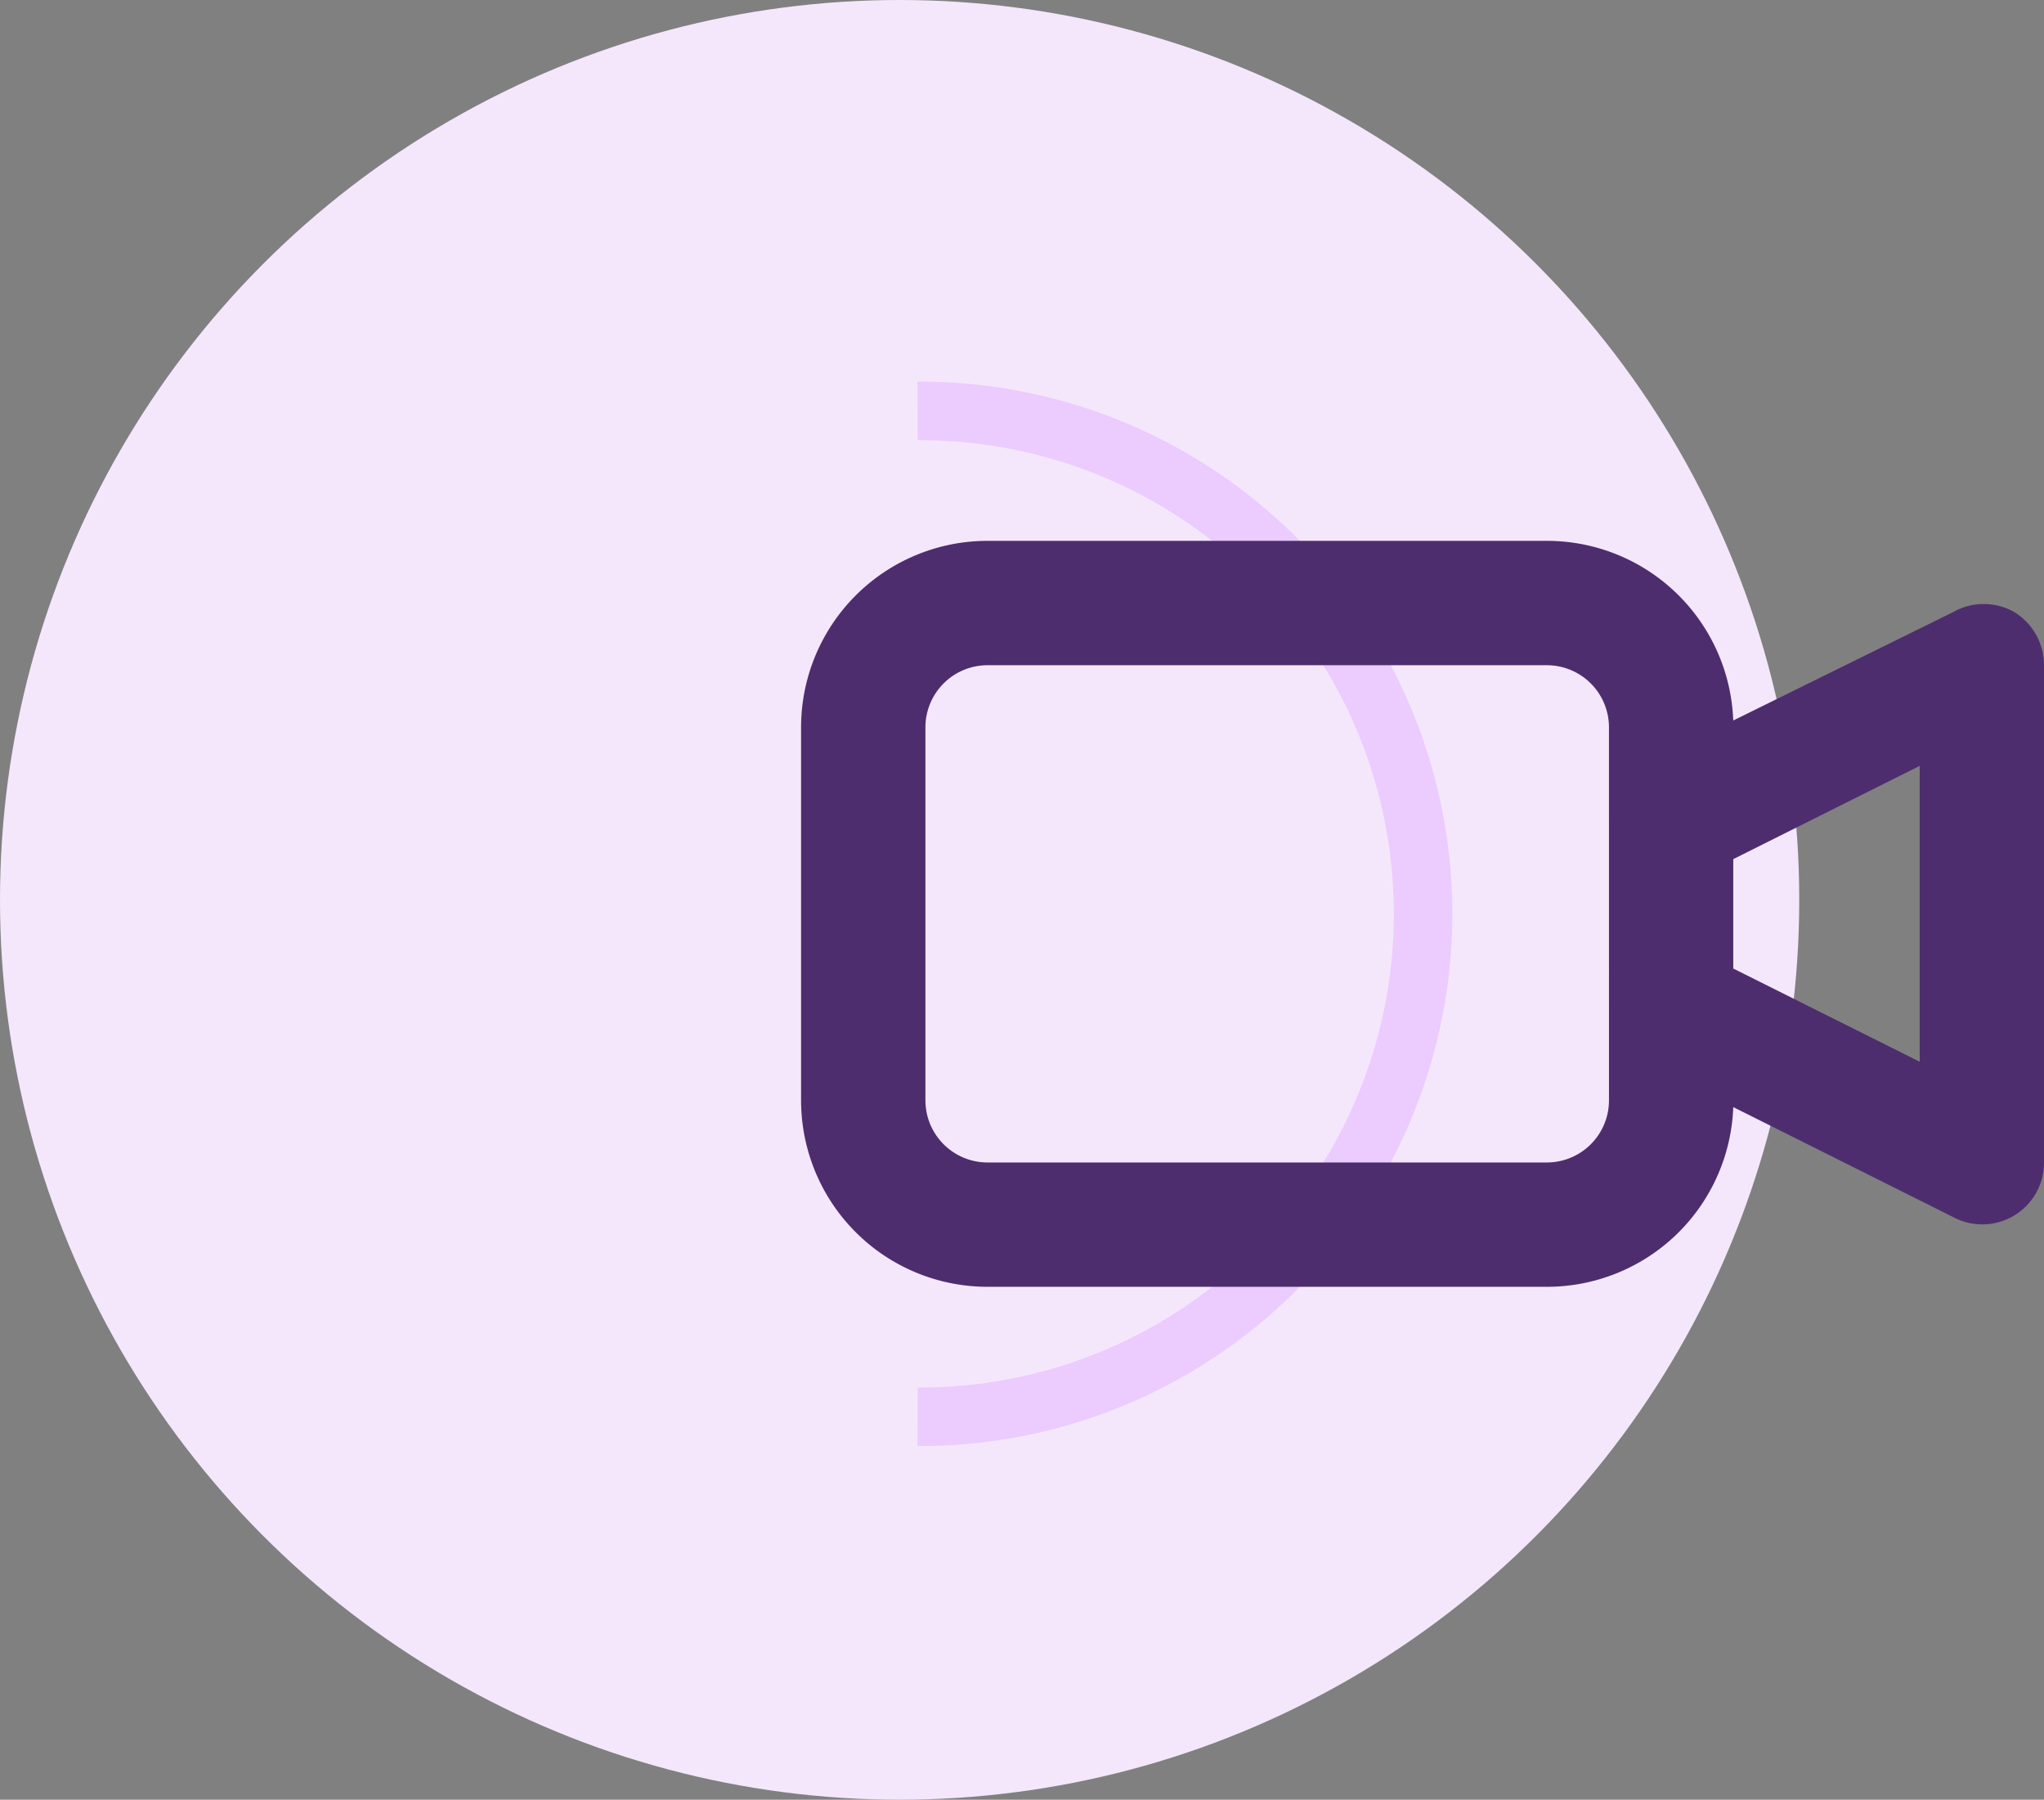 <svg xmlns="http://www.w3.org/2000/svg" width="139.731" height="123" viewBox="0 0 139.731 123">
  <rect x="0" y="0" width="139.731" height="123" fill="#808080" stroke="none"/>
  <g id="Group_1458" data-name="Group 1458" transform="translate(-469 -1127)">
    <g id="Group_2" data-name="Group 2" transform="translate(469 1127)">
      <circle id="Oval" cx="61.5" cy="61.5" r="61.5" fill="#f4e7fb"/>
    </g>
    <path id="Oval-2" data-name="Oval" d="M0,68.741A34.371,34.371,0,1,0,0,0" transform="translate(531.728 1155.085)" fill="none" stroke="#eccbff" stroke-miterlimit="10" stroke-width="4"/>
    <path id="Path_86550" data-name="Path 86550" d="M82.972,4.886a4.249,4.249,0,0,0-4.248,0l-15,7.392A12.745,12.745,0,0,0,50.981,0H12.745A12.745,12.745,0,0,0,0,12.745V38.236A12.745,12.745,0,0,0,12.745,50.981H50.981A12.745,12.745,0,0,0,63.726,38.7l15.124,7.562a4.217,4.217,0,0,0,6.118-3.781V8.5a4.249,4.249,0,0,0-2-3.611ZM55.23,38.236a4.248,4.248,0,0,1-4.248,4.248H12.745A4.248,4.248,0,0,1,8.5,38.236V12.745A4.248,4.248,0,0,1,12.745,8.5H50.981a4.248,4.248,0,0,1,4.248,4.248ZM76.472,35.6,63.726,29.229V21.752l12.745-6.373Z" transform="translate(523.763 1163.964)" fill="#4d2d6e"/>
  </g>
</svg>
